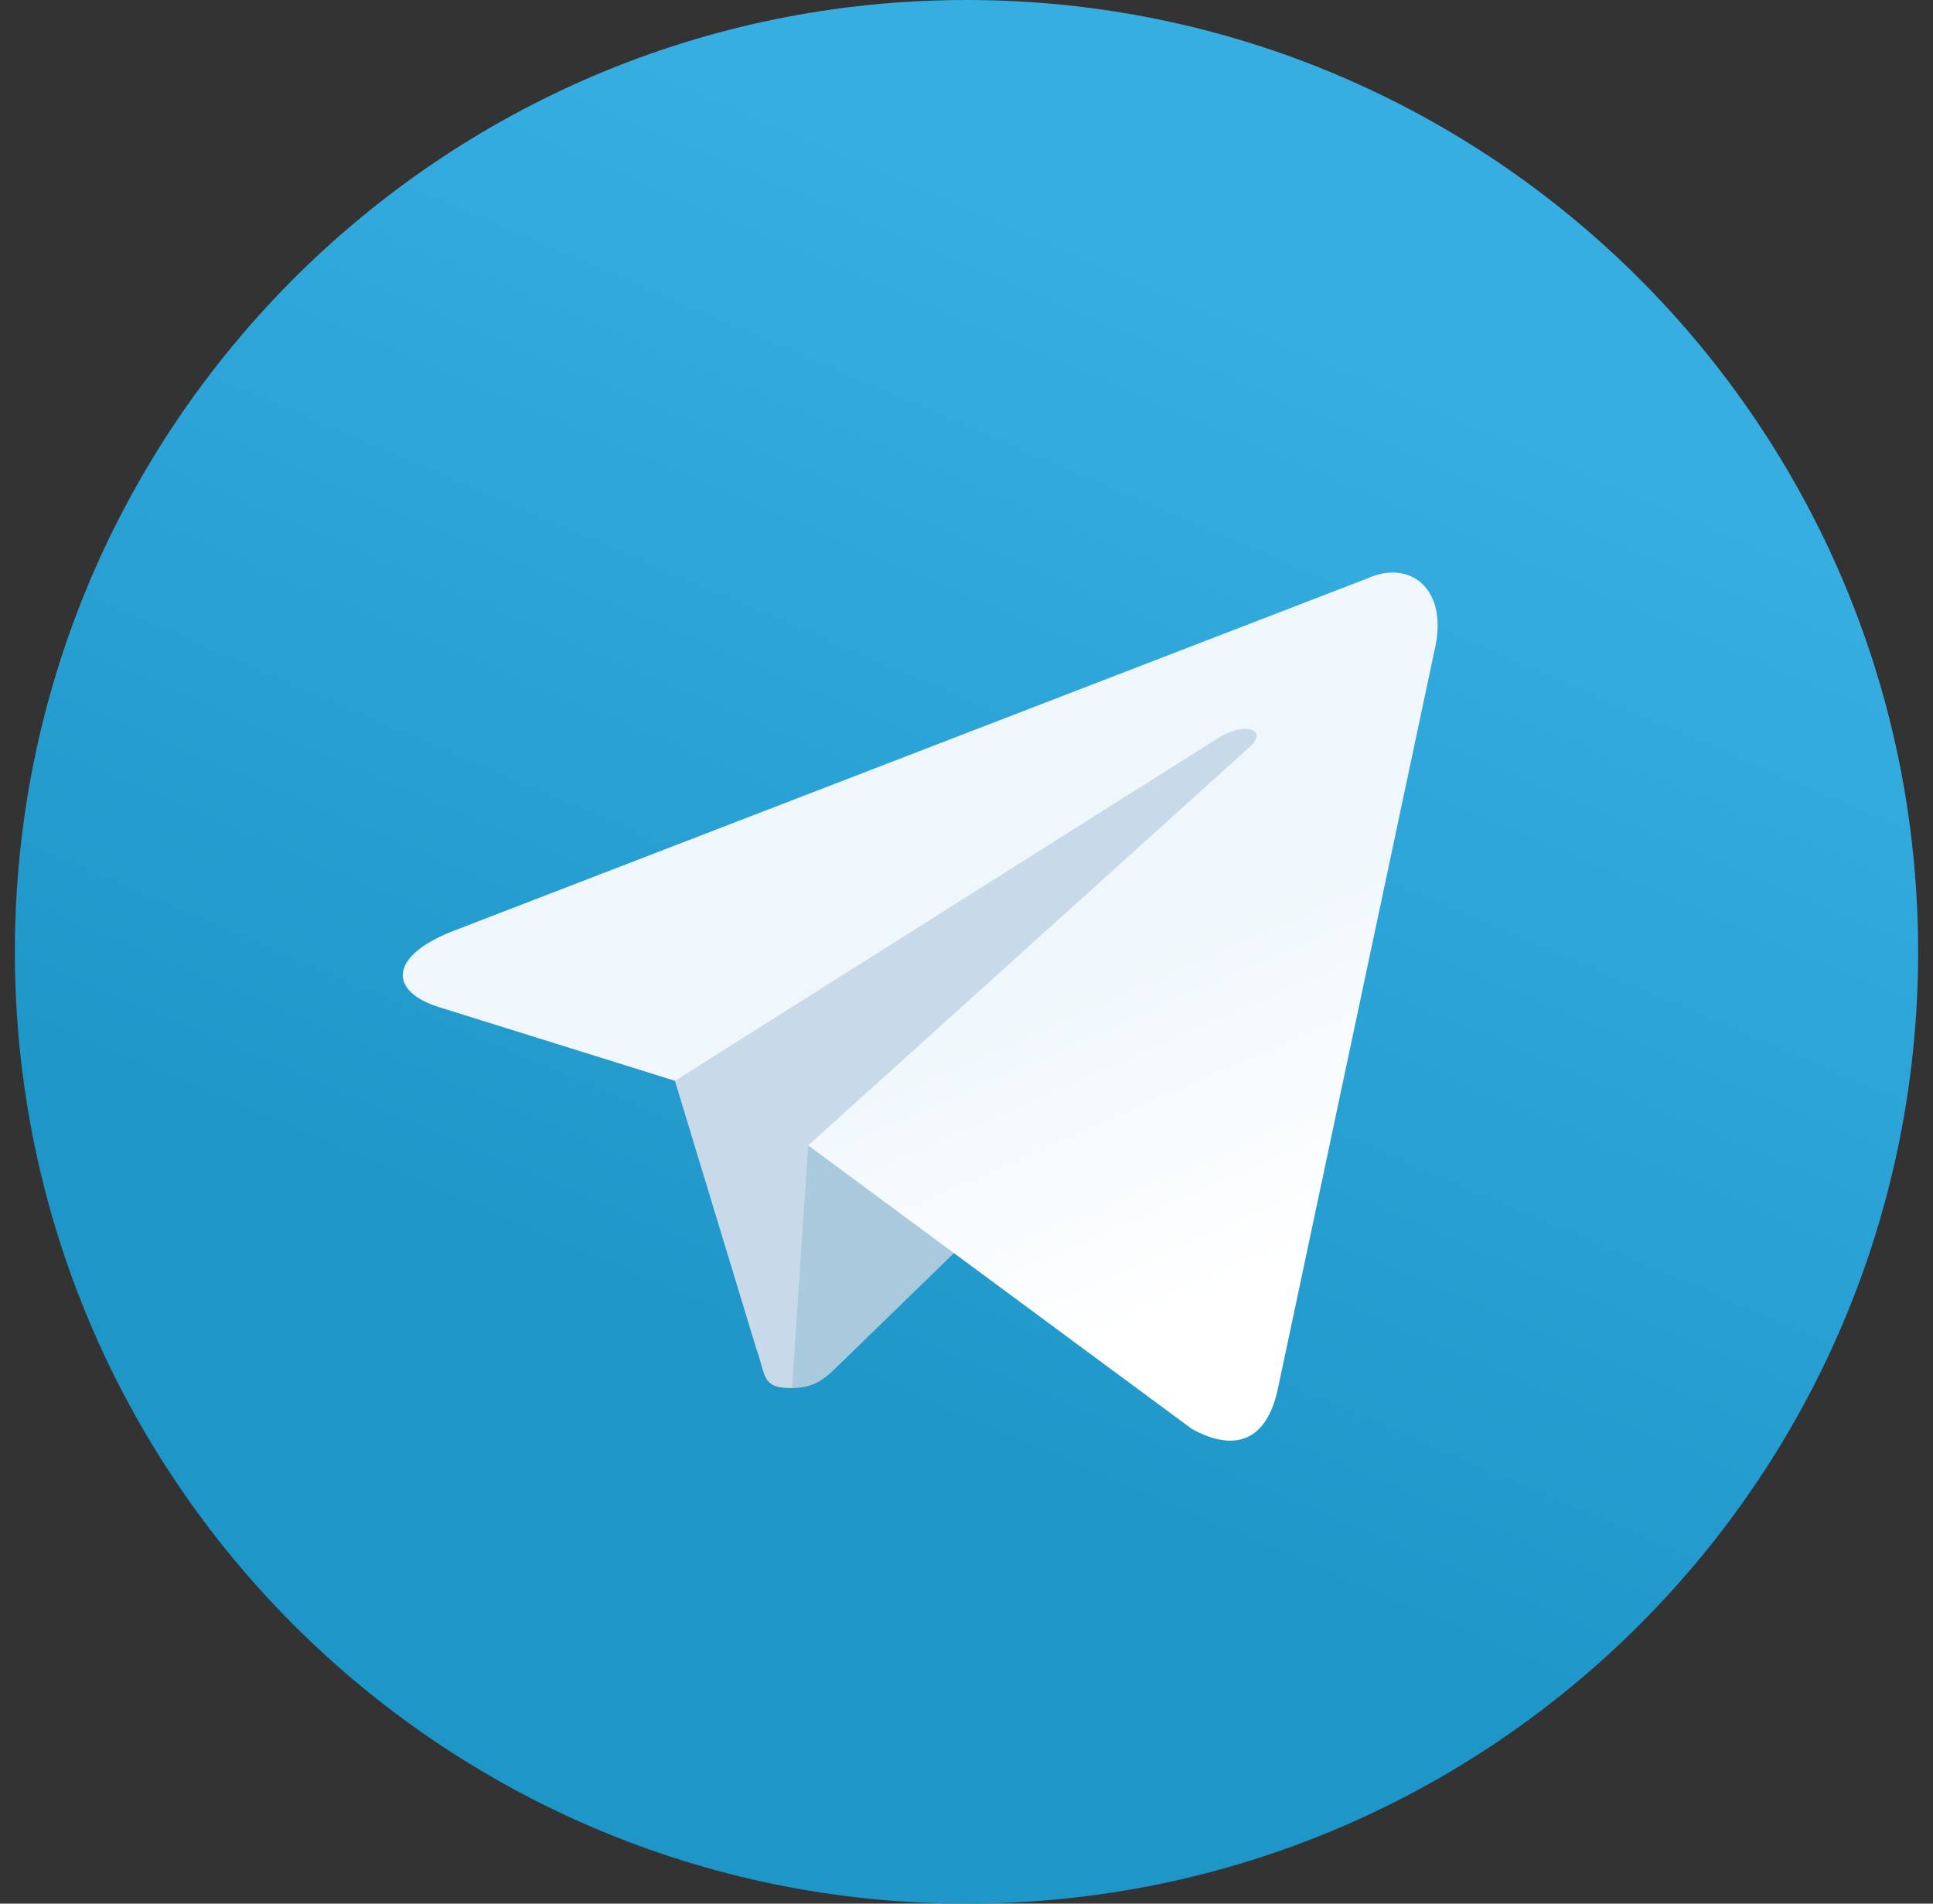 <svg width="65" height="64" viewBox="0 0 65 64" fill="none" xmlns="http://www.w3.org/2000/svg">
<rect x="0" y="0" width="65" height="64" fill="#333333" stroke="none"/>
<g clip-path="url(#clip0_639_1926)">
<path d="M32.5 64C50.173 64 64.5 49.673 64.5 32C64.5 14.327 50.173 0 32.5 0C14.827 0 0.5 14.327 0.5 32C0.5 49.673 14.827 64 32.5 64Z" fill="url(#paint0_linear_639_1926)"/>
<path d="M26.633 46.667C25.596 46.667 25.772 46.276 25.415 45.289L22.366 35.256L45.833 21.334" fill="#C8DAEA"/>
<path d="M26.634 46.666C27.434 46.666 27.787 46.3 28.234 45.866L32.501 41.717L27.178 38.508" fill="#A9C9DD"/>
<path d="M27.177 38.509L40.073 48.037C41.545 48.849 42.607 48.429 42.974 46.671L48.223 21.934C48.76 19.779 47.401 18.802 45.993 19.441L15.169 31.327C13.066 32.171 13.078 33.345 14.786 33.867L22.696 36.337L41.009 24.783C41.873 24.259 42.667 24.541 42.016 25.119" fill="url(#paint1_linear_639_1926)"/>
</g>
<defs>
<linearGradient id="paint0_linear_639_1926" x1="43.188" y1="10.688" x2="27.188" y2="48" gradientUnits="userSpaceOnUse">
<stop stop-color="#37AEE2"/>
<stop offset="1" stop-color="#1E96C8"/>
</linearGradient>
<linearGradient id="paint1_linear_639_1926" x1="36.511" y1="32.003" x2="41.505" y2="43.381" gradientUnits="userSpaceOnUse">
<stop stop-color="#EFF7FC"/>
<stop offset="1" stop-color="white"/>
</linearGradient>
<clipPath id="clip0_639_1926">
<rect width="64" height="64" fill="white" transform="translate(0.5)"/>
</clipPath>
</defs>
</svg>

